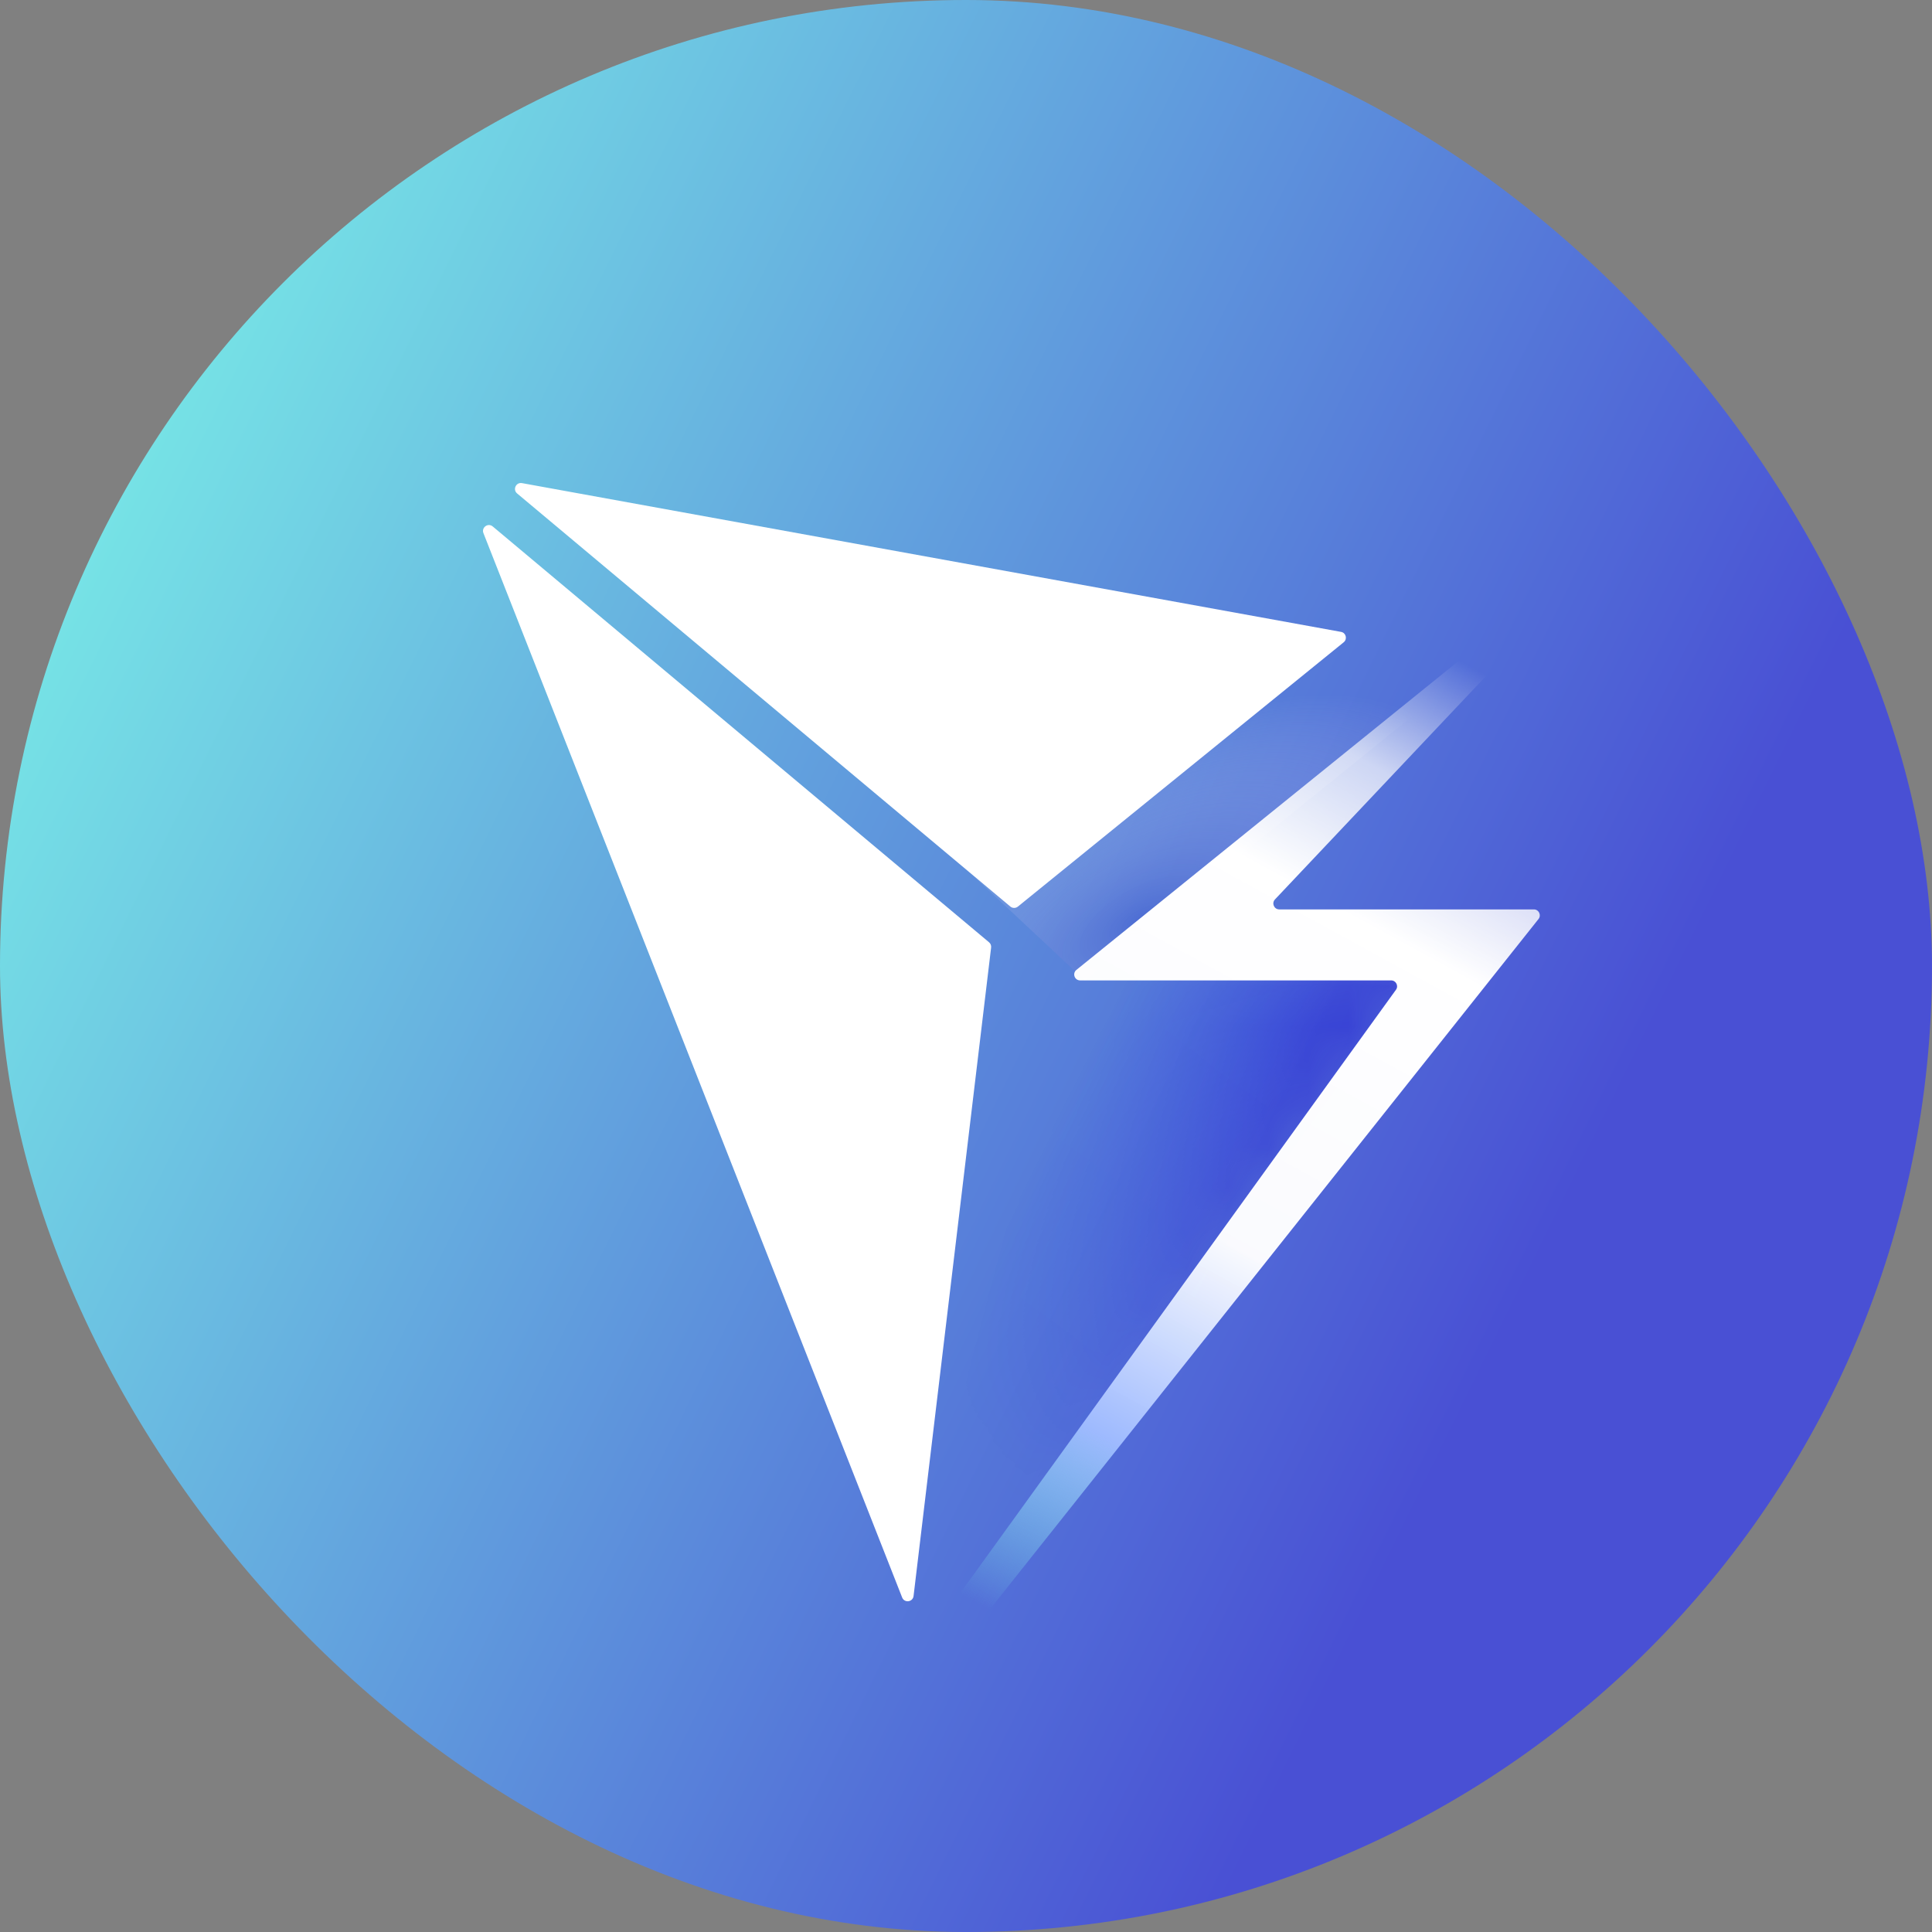 <svg width="48" height="48" viewBox="0 0 48 48" fill="none" xmlns="http://www.w3.org/2000/svg">
<rect x="0" y="0" width="48" height="48" fill="#808080" stroke="none"/>
<rect width="48" height="48" rx="24" fill="url(#paint0_linear_2091_7038)"/>
<mask id="mask0_2091_7038" style="mask-type:alpha" maskUnits="userSpaceOnUse" x="20" y="24" width="16" height="14">
<path d="M25.353 37.639L35.217 24.201H26.666L20.315 29.618L25.353 37.639Z" fill="url(#paint1_linear_2091_7038)"/>
</mask>
<g mask="url(#mask0_2091_7038)">
<path opacity="0.5" d="M24.755 38.914L35.217 24.201H26.666L22.55 39.796L24.755 38.914Z" fill="url(#paint2_linear_2091_7038)"/>
</g>
<path opacity="0.5" d="M26.959 24.364L36.659 16.522H18.582L26.959 24.364Z" fill="url(#paint3_radial_2091_7038)"/>
<path fill-rule="evenodd" clip-rule="evenodd" d="M25.289 22.524C25.235 22.568 25.156 22.568 25.102 22.523L12.848 12.26C12.732 12.163 12.82 11.976 12.969 12.003L33.318 15.699C33.441 15.721 33.481 15.878 33.384 15.957L25.289 22.524Z" fill="white"/>
<path fill-rule="evenodd" clip-rule="evenodd" d="M24.573 23.411C24.611 23.443 24.63 23.492 24.624 23.541L22.697 39.653C22.678 39.805 22.47 39.831 22.414 39.69L12.011 13.246C11.955 13.104 12.125 12.982 12.242 13.08L24.573 23.411Z" fill="white"/>
<path fill-rule="evenodd" clip-rule="evenodd" d="M38.413 14.664L38.755 14.854L31.676 22.346C31.588 22.44 31.654 22.594 31.783 22.594H38.109C38.232 22.594 38.3 22.736 38.224 22.833L22.991 42H22.109L34.682 24.591C34.753 24.494 34.683 24.358 34.563 24.358H26.836C26.697 24.358 26.636 24.184 26.743 24.097L38.413 14.664Z" fill="url(#paint4_linear_2091_7038)"/>
<defs>
<linearGradient id="paint0_linear_2091_7038" x1="31.799" y1="44.429" x2="-9.057" y2="24.395" gradientUnits="userSpaceOnUse">
<stop stop-color="#4950D4"/>
<stop offset="1" stop-color="#7CF6E8"/>
</linearGradient>
<linearGradient id="paint1_linear_2091_7038" x1="34.688" y1="25.35" x2="25.664" y2="37.143" gradientUnits="userSpaceOnUse">
<stop stop-color="white"/>
<stop offset="1" stop-color="white" stop-opacity="0"/>
</linearGradient>
<linearGradient id="paint2_linear_2091_7038" x1="29.604" y1="31.86" x2="25.205" y2="29.636" gradientUnits="userSpaceOnUse">
<stop stop-color="#1204D3" stop-opacity="0.8"/>
<stop offset="1" stop-color="#0012F0" stop-opacity="0"/>
</linearGradient>
<radialGradient id="paint3_radial_2091_7038" cx="0" cy="0" r="1" gradientUnits="userSpaceOnUse" gradientTransform="translate(28.348 22.87) rotate(-119.906) scale(4.096 8.752)">
<stop stop-color="#425BCC"/>
<stop offset="1" stop-color="white" stop-opacity="0"/>
</radialGradient>
<linearGradient id="paint4_linear_2091_7038" x1="37.099" y1="16.869" x2="24.313" y2="40.236" gradientUnits="userSpaceOnUse">
<stop stop-color="white" stop-opacity="0"/>
<stop offset="0.125" stop-color="white" stop-opacity="0.71"/>
<stop offset="0.257" stop-color="white"/>
<stop offset="0.579" stop-color="white" stop-opacity="0.97"/>
<stop offset="0.794" stop-color="#9EBAFE"/>
<stop offset="0.987" stop-color="#7DF7E9" stop-opacity="0"/>
</linearGradient>
</defs>
</svg>
